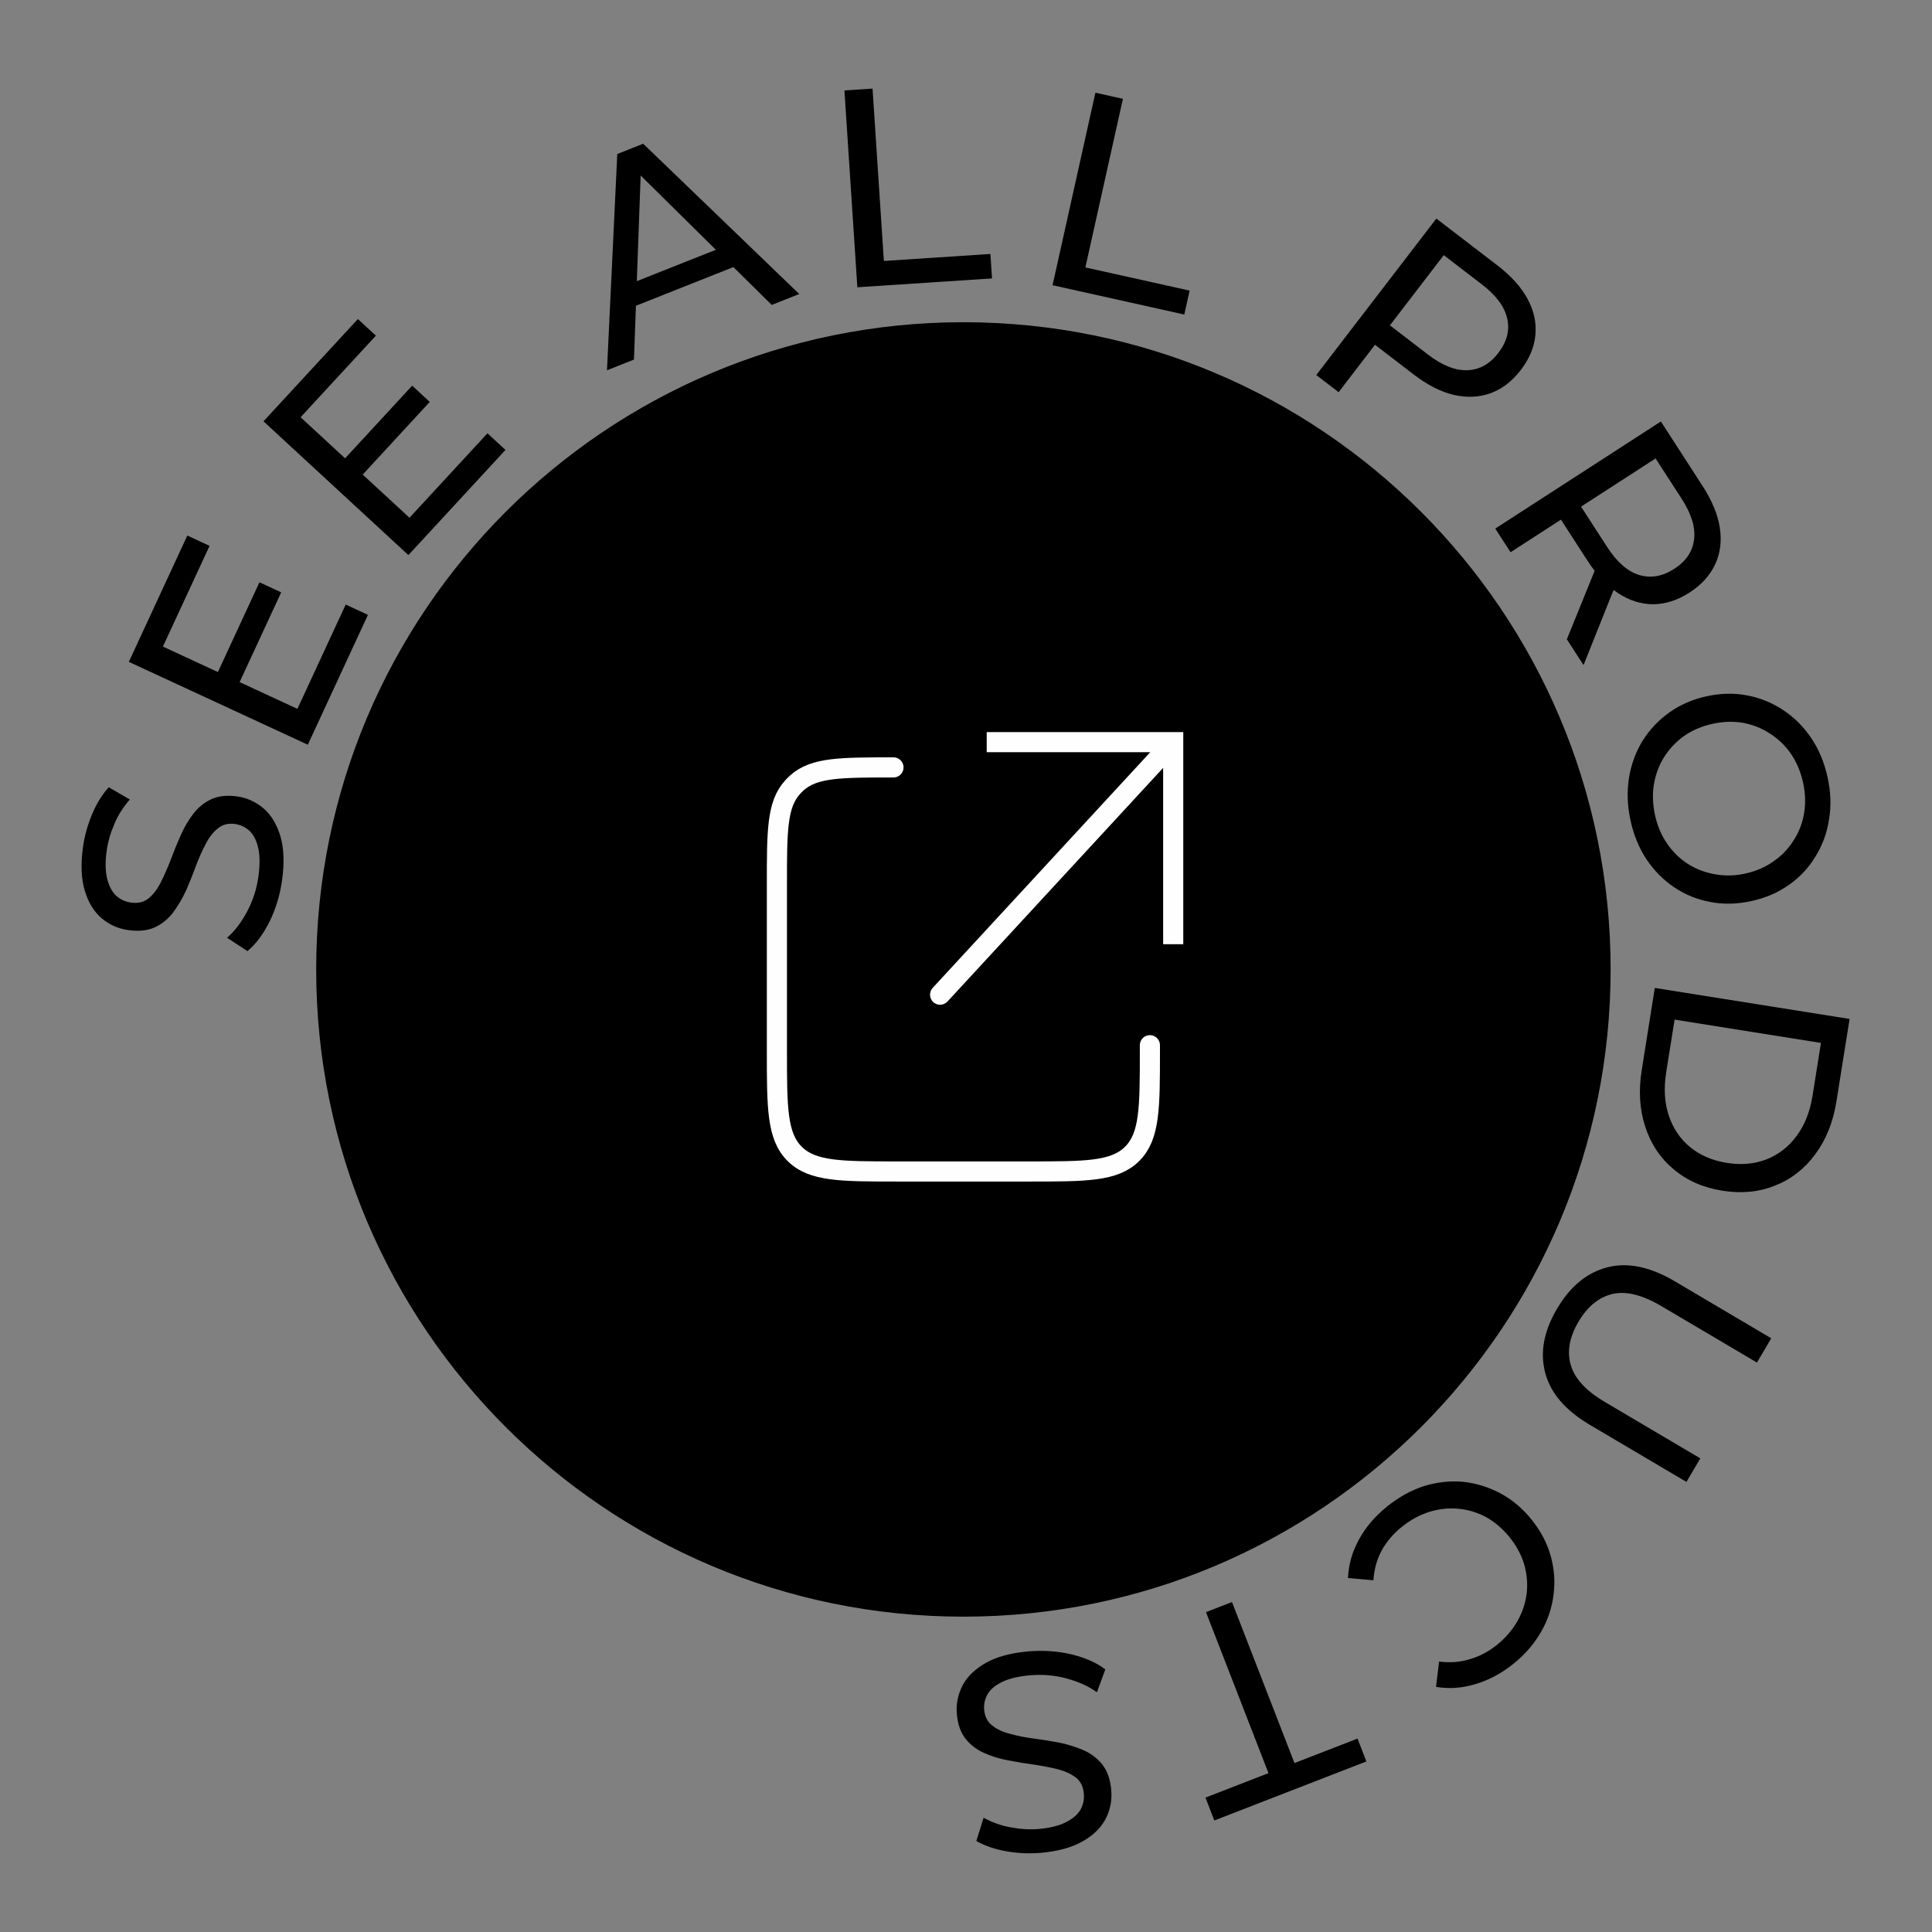 <svg width="96" height="96" viewBox="0 0 96 96" fill="none" xmlns="http://www.w3.org/2000/svg">
<rect x="0" y="0" width="96" height="96" fill="#808080" stroke="none"/>
<path d="M30.161 18.399L30.672 7.653L31.96 7.142L39.713 14.609L38.346 15.151L31.339 8.232L31.859 8.025L31.502 17.867L30.161 18.399ZM31.014 15.425L30.953 14.244L36.08 12.21L36.87 13.101L31.014 15.425Z" fill="black"/>
<path d="M42.601 14.274L41.959 4.495L43.356 4.403L43.919 12.967L49.213 12.619L49.293 13.835L42.601 14.274Z" fill="black"/>
<path d="M52.301 14.172L54.43 4.606L55.797 4.911L53.932 13.288L59.112 14.44L58.847 15.629L52.301 14.172Z" fill="black"/>
<path d="M61.217 79.604L64.322 87.605L67.455 86.389L67.895 87.525L60.339 90.458L59.898 89.322L63.03 88.106L59.925 80.106L61.217 79.604Z" fill="black"/>
<path d="M51.077 82.059C51.821 81.993 52.542 82.041 53.24 82.204C53.94 82.376 54.501 82.626 54.923 82.954L54.504 84.088C54.103 83.795 53.605 83.568 53.01 83.405C52.414 83.243 51.805 83.189 51.182 83.245C50.615 83.295 50.161 83.401 49.819 83.563C49.477 83.724 49.233 83.924 49.085 84.162C48.939 84.409 48.878 84.677 48.904 84.965C48.934 85.3 49.069 85.56 49.31 85.744C49.542 85.93 49.84 86.067 50.204 86.157C50.56 86.256 50.951 86.334 51.378 86.39C51.804 86.445 52.237 86.515 52.675 86.598C53.105 86.691 53.505 86.819 53.876 86.983C54.237 87.147 54.539 87.383 54.782 87.689C55.026 88.005 55.171 88.423 55.217 88.944C55.262 89.446 55.172 89.917 54.949 90.359C54.718 90.811 54.339 91.186 53.813 91.486C53.278 91.796 52.583 91.989 51.728 92.065C51.161 92.115 50.592 92.091 50.021 91.992C49.45 91.893 48.947 91.722 48.513 91.48L48.874 90.323C49.317 90.565 49.777 90.725 50.252 90.805C50.729 90.894 51.185 90.918 51.622 90.88C52.171 90.831 52.615 90.721 52.956 90.55C53.297 90.379 53.541 90.17 53.688 89.923C53.825 89.677 53.881 89.409 53.855 89.121C53.825 88.777 53.693 88.512 53.461 88.327C53.22 88.142 52.922 88.005 52.567 87.914C52.203 87.825 51.808 87.748 51.38 87.683C50.954 87.627 50.526 87.557 50.097 87.473C49.658 87.391 49.258 87.267 48.897 87.102C48.526 86.938 48.22 86.703 47.977 86.397C47.734 86.091 47.59 85.682 47.545 85.171C47.501 84.678 47.595 84.206 47.826 83.754C48.059 83.312 48.447 82.935 48.991 82.624C49.526 82.324 50.222 82.135 51.077 82.059Z" fill="black"/>
<path d="M80.031 48.171C80.031 65.933 65.632 80.331 47.871 80.331C30.11 80.331 15.711 65.933 15.711 48.171C15.711 30.41 30.11 16.011 47.871 16.011C65.632 16.011 80.031 30.41 80.031 48.171Z" fill="black"/>
<path d="M14.02 43.707C13.92 44.447 13.713 45.139 13.399 45.784C13.077 46.428 12.709 46.919 12.295 47.259L11.283 46.599C11.657 46.273 11.989 45.837 12.279 45.293C12.57 44.748 12.757 44.166 12.841 43.547C12.918 42.983 12.915 42.516 12.833 42.147C12.751 41.778 12.611 41.495 12.412 41.298C12.203 41.101 11.955 40.982 11.668 40.943C11.335 40.898 11.052 40.973 10.819 41.167C10.586 41.352 10.386 41.612 10.218 41.948C10.042 42.272 9.88 42.636 9.731 43.04C9.582 43.444 9.419 43.85 9.241 44.259C9.055 44.658 8.841 45.02 8.599 45.345C8.358 45.66 8.062 45.903 7.709 46.072C7.347 46.239 6.907 46.288 6.39 46.218C5.89 46.15 5.45 45.958 5.069 45.643C4.68 45.317 4.397 44.864 4.222 44.285C4.038 43.695 4.004 42.974 4.119 42.123C4.196 41.559 4.346 41.01 4.569 40.475C4.792 39.94 5.07 39.488 5.403 39.118L6.451 39.727C6.117 40.105 5.858 40.518 5.675 40.964C5.483 41.409 5.357 41.849 5.299 42.283C5.224 42.829 5.233 43.287 5.324 43.657C5.415 44.027 5.565 44.312 5.774 44.509C5.983 44.698 6.232 44.812 6.518 44.85C6.861 44.897 7.148 44.828 7.38 44.642C7.614 44.448 7.814 44.188 7.981 43.862C8.149 43.527 8.312 43.158 8.47 42.756C8.619 42.352 8.782 41.95 8.958 41.551C9.136 41.141 9.345 40.779 9.586 40.463C9.828 40.138 10.125 39.891 10.478 39.722C10.83 39.553 11.261 39.504 11.77 39.572C12.26 39.639 12.699 39.835 13.088 40.161C13.468 40.486 13.749 40.948 13.932 41.547C14.106 42.136 14.136 42.856 14.02 43.707Z" fill="black"/>
<path d="M10.774 33.508L12.892 28.934L13.972 29.434L11.854 34.008L10.774 33.508ZM14.778 35.223L17.178 30.04L18.283 30.552L15.295 37.005L6.402 32.887L9.308 26.611L10.413 27.123L8.095 32.129L14.778 35.223Z" fill="black"/>
<path d="M17.062 22.866L20.481 19.163L21.355 19.97L17.937 23.674L17.062 22.866ZM20.347 25.727L24.222 21.53L25.117 22.356L20.293 27.582L13.092 20.935L17.783 15.853L18.678 16.679L14.936 20.732L20.347 25.727Z" fill="black"/>
<path d="M65.405 18.635L71.371 10.86L74.403 13.186C75.084 13.709 75.583 14.262 75.9 14.846C76.216 15.43 76.348 16.025 76.294 16.631C76.241 17.238 75.999 17.822 75.567 18.385C75.135 18.948 74.633 19.333 74.062 19.541C73.496 19.742 72.887 19.77 72.235 19.622C71.589 19.468 70.925 19.129 70.244 18.607L67.823 16.749L68.723 16.61L66.516 19.487L65.405 18.635ZM68.638 16.721L68.564 15.782L70.952 17.615C71.663 18.16 72.316 18.42 72.912 18.395C73.515 18.375 74.03 18.088 74.456 17.532C74.882 16.977 75.027 16.406 74.889 15.818C74.759 15.236 74.339 14.672 73.628 14.127L71.24 12.295L72.166 12.123L68.638 16.721Z" fill="black"/>
<path d="M74.299 26.265L82.528 20.943L84.603 24.153C85.07 24.874 85.354 25.563 85.456 26.219C85.558 26.875 85.482 27.48 85.229 28.033C84.975 28.586 84.55 29.055 83.955 29.441C83.359 29.826 82.757 30.02 82.148 30.025C81.548 30.024 80.969 29.843 80.412 29.48C79.856 29.118 79.344 28.576 78.878 27.855L77.221 25.292L78.104 25.471L75.059 27.44L74.299 26.265ZM77.856 31.767L79.489 27.743L80.303 29.001L78.685 33.048L77.856 31.767ZM77.986 25.547L78.22 24.646L79.855 27.174C80.341 27.926 80.869 28.39 81.439 28.567C82.021 28.745 82.607 28.645 83.194 28.265C83.782 27.885 84.11 27.395 84.178 26.795C84.251 26.203 84.044 25.531 83.558 24.779L81.923 22.251L82.853 22.4L77.986 25.547Z" fill="black"/>
<path d="M81.02 40.769C80.86 40.04 80.835 39.334 80.944 38.651C81.054 37.977 81.279 37.364 81.617 36.813C81.964 36.259 82.406 35.79 82.943 35.405C83.48 35.02 84.099 34.751 84.801 34.597C85.503 34.444 86.178 34.43 86.827 34.556C87.475 34.682 88.068 34.925 88.606 35.285C89.152 35.643 89.616 36.105 89.998 36.672C90.38 37.238 90.651 37.89 90.813 38.629C90.972 39.358 90.996 40.055 90.883 40.72C90.781 41.392 90.557 42.005 90.21 42.558C89.874 43.119 89.436 43.587 88.897 43.963C88.361 44.348 87.737 44.618 87.025 44.773C86.314 44.929 85.634 44.944 84.986 44.818C84.339 44.701 83.742 44.459 83.194 44.092C82.656 43.731 82.197 43.268 81.815 42.702C81.444 42.143 81.179 41.499 81.02 40.769ZM82.237 40.503C82.353 41.032 82.55 41.5 82.831 41.907C83.112 42.323 83.454 42.659 83.853 42.916C84.265 43.179 84.713 43.353 85.2 43.438C85.689 43.532 86.198 43.521 86.726 43.406C87.255 43.29 87.722 43.088 88.127 42.798C88.534 42.518 88.865 42.174 89.119 41.765C89.385 41.363 89.559 40.914 89.642 40.418C89.726 39.931 89.711 39.424 89.595 38.895C89.478 38.357 89.278 37.88 88.996 37.464C88.716 37.057 88.37 36.722 87.959 36.458C87.557 36.192 87.112 36.013 86.623 35.919C86.137 35.834 85.629 35.85 85.1 35.965C84.571 36.081 84.103 36.279 83.696 36.559C83.291 36.848 82.957 37.198 82.694 37.609C82.439 38.018 82.269 38.466 82.185 38.953C82.102 39.448 82.12 39.965 82.237 40.503Z" fill="black"/>
<path d="M82.226 49.09L91.905 50.631L91.255 54.709C91.091 55.742 90.744 56.617 90.213 57.336C89.682 58.064 89.017 58.587 88.22 58.904C87.422 59.231 86.543 59.318 85.584 59.165C84.626 59.013 83.818 58.657 83.16 58.099C82.501 57.55 82.031 56.847 81.752 55.989C81.471 55.141 81.413 54.201 81.577 53.169L82.226 49.09ZM83.209 50.664L82.793 53.277C82.666 54.079 82.708 54.795 82.919 55.424C83.13 56.062 83.481 56.586 83.974 56.995C84.475 57.406 85.085 57.668 85.805 57.783C86.533 57.899 87.194 57.839 87.79 57.602C88.385 57.366 88.881 56.978 89.279 56.436C89.676 55.904 89.938 55.237 90.066 54.435L90.482 51.822L83.209 50.664Z" fill="black"/>
<path d="M77.371 65.025C78.026 63.916 78.859 63.232 79.869 62.972C80.879 62.712 81.994 62.943 83.216 63.665L88.013 66.499L87.301 67.704L82.552 64.899C81.612 64.343 80.803 64.142 80.127 64.296C79.447 64.457 78.883 64.916 78.437 65.671C77.986 66.434 77.856 67.149 78.048 67.816C78.235 68.49 78.799 69.105 79.739 69.66L84.488 72.466L83.798 73.635L79 70.801C77.779 70.079 77.038 69.213 76.778 68.204C76.514 67.202 76.711 66.142 77.371 65.025Z" fill="black"/>
<path d="M68.918 74.862C69.499 74.393 70.112 74.053 70.758 73.842C71.403 73.645 72.048 73.574 72.692 73.629C73.335 73.697 73.949 73.885 74.534 74.192C75.119 74.5 75.64 74.936 76.098 75.502C76.555 76.069 76.873 76.67 77.052 77.306C77.23 77.942 77.278 78.581 77.197 79.222C77.122 79.871 76.917 80.487 76.584 81.069C76.249 81.664 75.791 82.196 75.21 82.666C74.622 83.141 73.999 83.477 73.342 83.672C72.682 83.881 72.02 83.931 71.355 83.82L71.508 82.562C72.045 82.632 72.553 82.593 73.033 82.445C73.52 82.304 73.969 82.066 74.383 81.732C74.811 81.386 75.152 80.99 75.405 80.546C75.65 80.107 75.802 79.649 75.859 79.17C75.916 78.692 75.874 78.21 75.733 77.724C75.591 77.251 75.349 76.804 75.009 76.383C74.669 75.962 74.279 75.629 73.841 75.383C73.401 75.151 72.941 75.012 72.461 74.968C71.981 74.924 71.501 74.976 71.021 75.124C70.533 75.278 70.076 75.529 69.647 75.875C69.234 76.21 68.904 76.596 68.659 77.035C68.419 77.48 68.28 77.977 68.242 78.523L66.98 78.41C67.011 77.736 67.195 77.095 67.532 76.487C67.861 75.885 68.323 75.343 68.918 74.862Z" fill="black"/>
<path d="M58.296 36.877V36.377H58.796V36.877H58.296ZM47.08 49.765C46.893 49.968 46.576 49.981 46.373 49.793C46.171 49.606 46.158 49.29 46.345 49.087L47.08 49.765ZM57.796 46.916V36.877H58.796V46.916H57.796ZM58.296 37.377H49.029V36.377H58.296V37.377ZM58.663 37.216L47.08 49.765L46.345 49.087L57.929 36.538L58.663 37.216Z" fill="#FEFEFE"/>
<path d="M57.138 51.936V52.21C57.138 55.039 57.138 56.453 56.259 57.331C55.381 58.21 53.966 58.21 51.138 58.21H44.604C41.776 58.21 40.362 58.21 39.483 57.331C38.604 56.453 38.604 55.039 38.604 52.21V43.924C38.604 41.297 38.604 39.984 39.371 39.13C39.443 39.048 39.521 38.971 39.602 38.898C40.456 38.132 41.77 38.132 44.396 38.132V38.132" stroke="#FEFEFE" stroke-linecap="round"/>
</svg>
